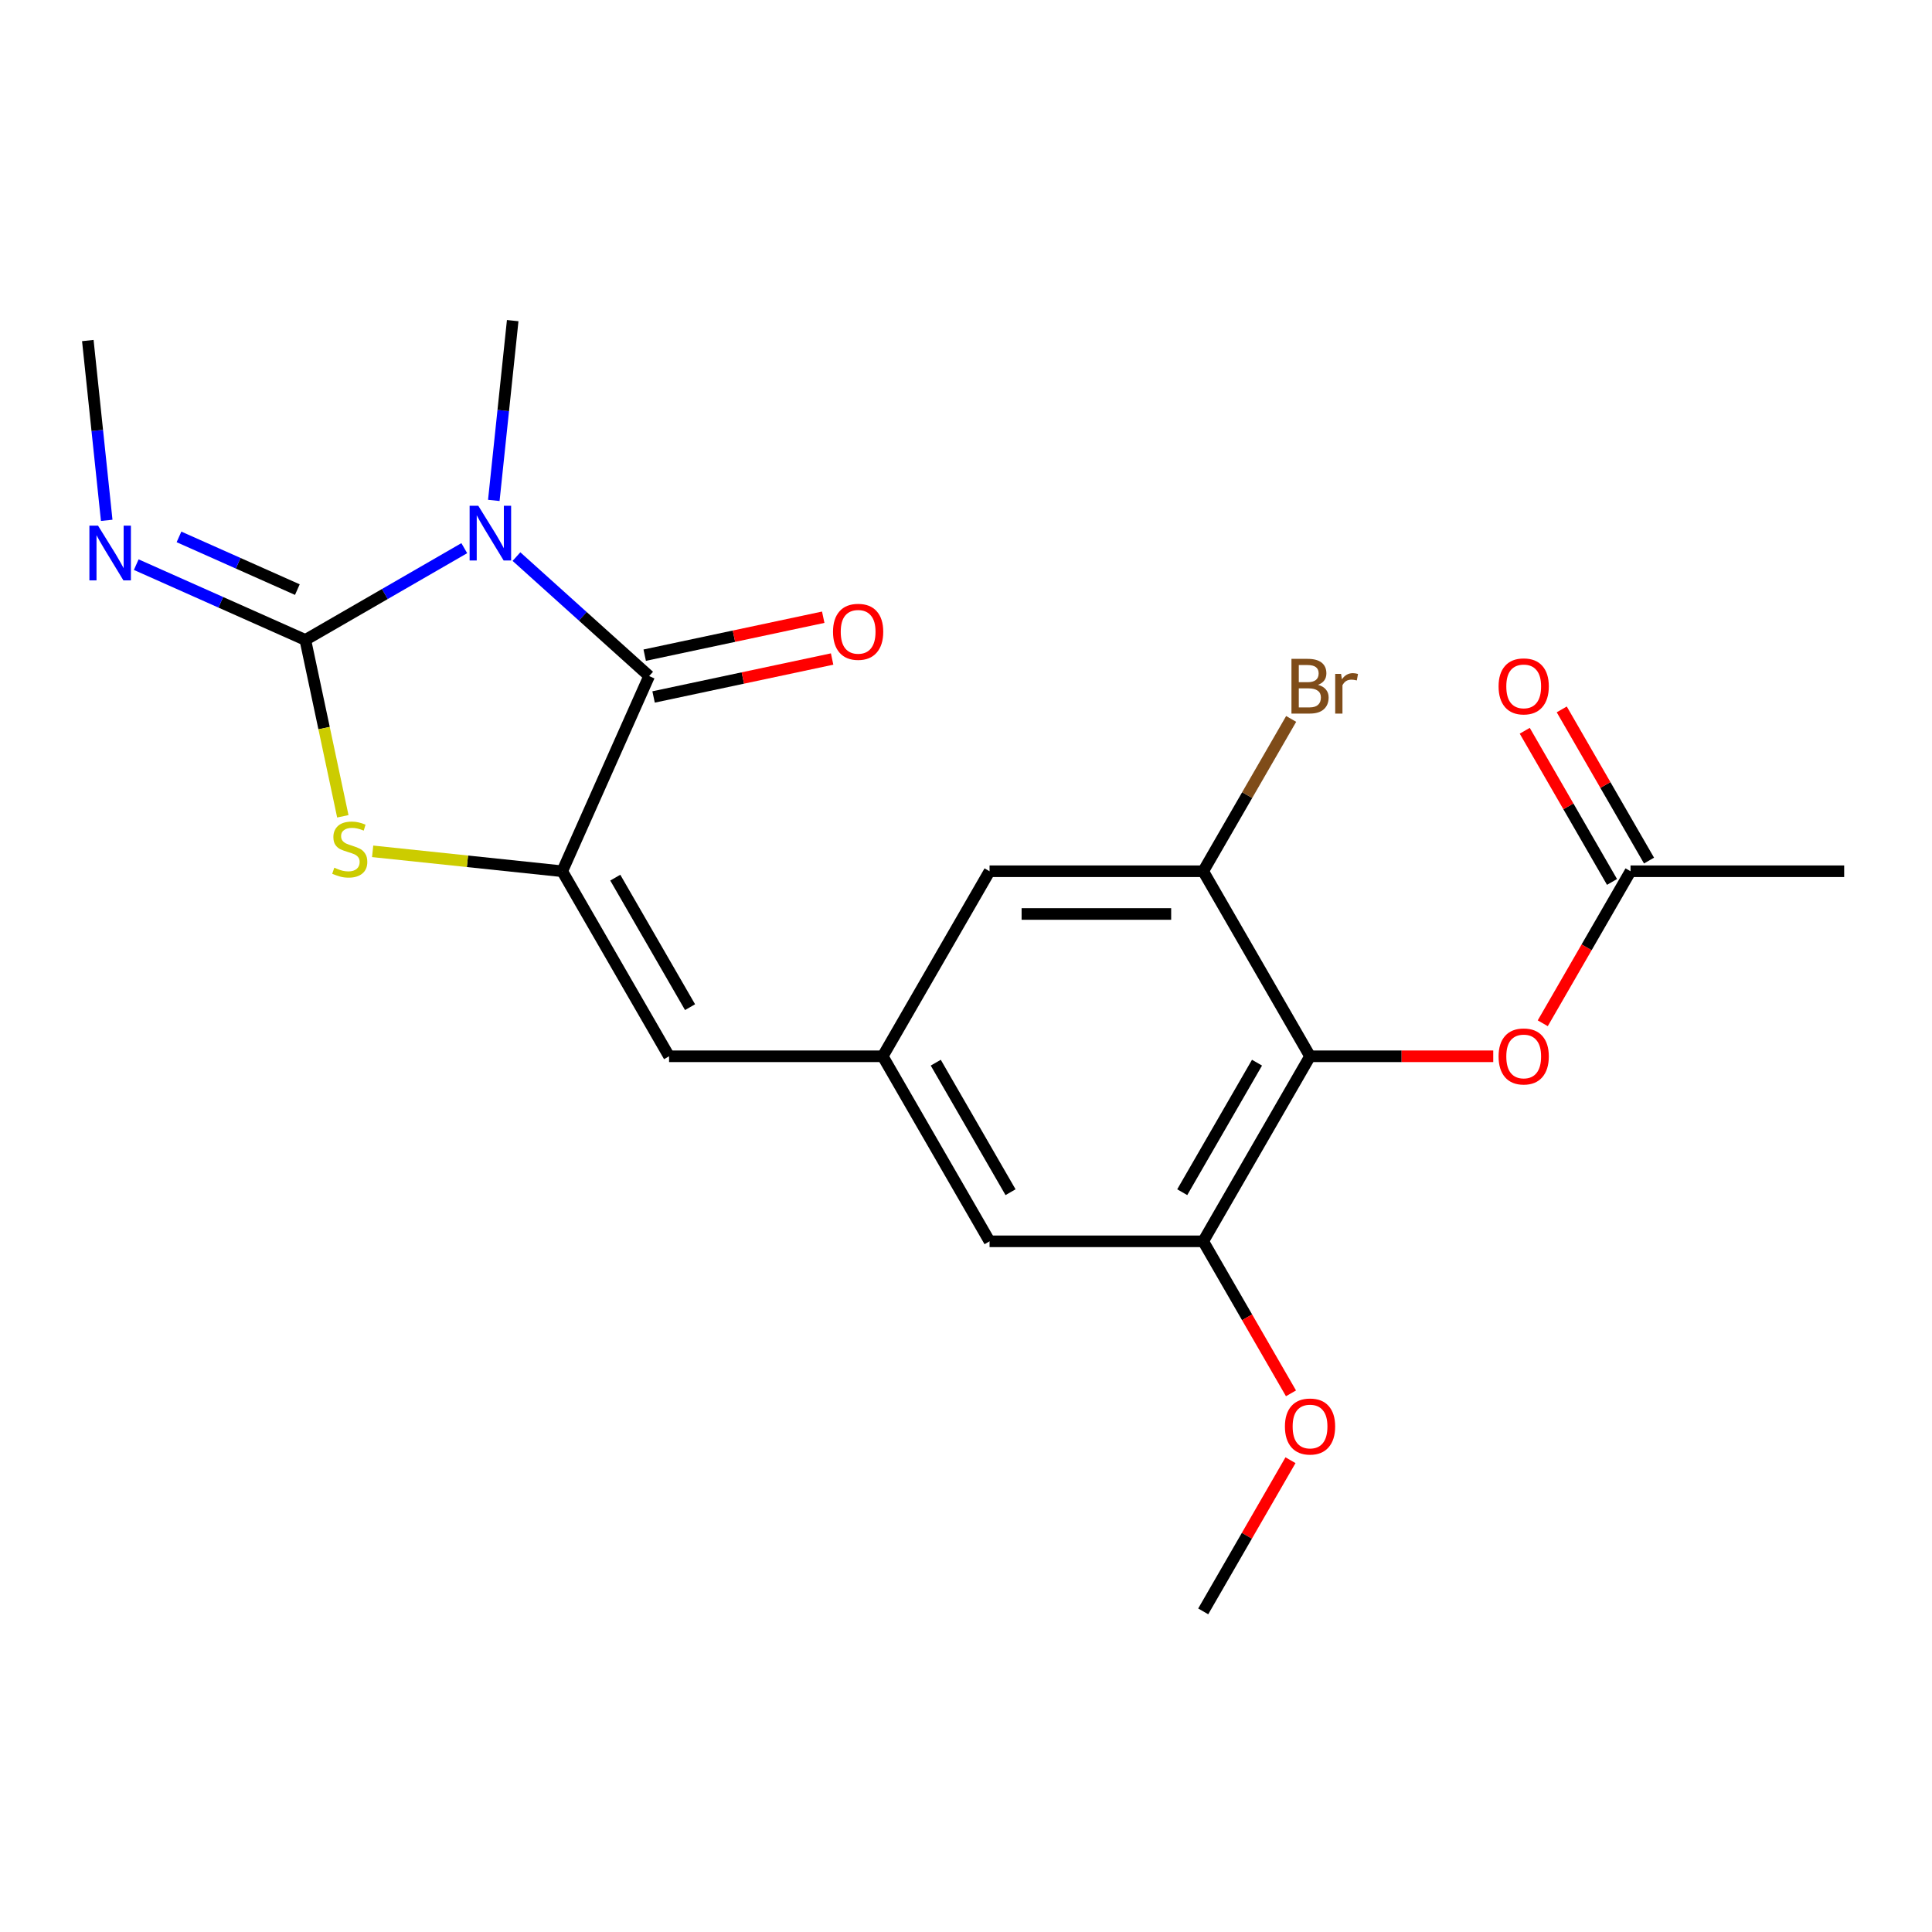 <?xml version='1.0' encoding='iso-8859-1'?>
<svg version='1.1' baseProfile='full'
              xmlns='http://www.w3.org/2000/svg'
                      xmlns:rdkit='http://www.rdkit.org/xml'
                      xmlns:xlink='http://www.w3.org/1999/xlink'
                  xml:space='preserve'
width='1000px' height='1000px' viewBox='0 0 1000 1000'>
<!-- END OF HEADER -->
<rect style='opacity:1.0;fill:#FFFFFF;stroke:none' width='1000' height='1000' x='0' y='0'> </rect>
<path class='bond-0' d='M 240.309,283.731 L 199.175,307.48' style='fill:none;fill-rule:evenodd;stroke:#0000FF;stroke-width:6px;stroke-linecap:butt;stroke-linejoin:miter;stroke-opacity:1' />
<path class='bond-0' d='M 199.175,307.48 L 158.041,331.228' style='fill:none;fill-rule:evenodd;stroke:#000000;stroke-width:6px;stroke-linecap:butt;stroke-linejoin:miter;stroke-opacity:1' />
<path class='bond-1' d='M 267.318,288.094 L 301.658,319.013' style='fill:none;fill-rule:evenodd;stroke:#0000FF;stroke-width:6px;stroke-linecap:butt;stroke-linejoin:miter;stroke-opacity:1' />
<path class='bond-1' d='M 301.658,319.013 L 335.997,349.932' style='fill:none;fill-rule:evenodd;stroke:#000000;stroke-width:6px;stroke-linecap:butt;stroke-linejoin:miter;stroke-opacity:1' />
<path class='bond-16' d='M 255.593,259.01 L 260.483,212.481' style='fill:none;fill-rule:evenodd;stroke:#0000FF;stroke-width:6px;stroke-linecap:butt;stroke-linejoin:miter;stroke-opacity:1' />
<path class='bond-16' d='M 260.483,212.481 L 265.373,165.952' style='fill:none;fill-rule:evenodd;stroke:#000000;stroke-width:6px;stroke-linecap:butt;stroke-linejoin:miter;stroke-opacity:1' />
<path class='bond-3' d='M 158.041,331.228 L 167.743,376.872' style='fill:none;fill-rule:evenodd;stroke:#000000;stroke-width:6px;stroke-linecap:butt;stroke-linejoin:miter;stroke-opacity:1' />
<path class='bond-3' d='M 167.743,376.872 L 177.445,422.515' style='fill:none;fill-rule:evenodd;stroke:#CCCC00;stroke-width:6px;stroke-linecap:butt;stroke-linejoin:miter;stroke-opacity:1' />
<path class='bond-10' d='M 158.041,331.228 L 114.28,311.745' style='fill:none;fill-rule:evenodd;stroke:#000000;stroke-width:6px;stroke-linecap:butt;stroke-linejoin:miter;stroke-opacity:1' />
<path class='bond-10' d='M 114.28,311.745 L 70.519,292.261' style='fill:none;fill-rule:evenodd;stroke:#0000FF;stroke-width:6px;stroke-linecap:butt;stroke-linejoin:miter;stroke-opacity:1' />
<path class='bond-10' d='M 153.909,305.178 L 123.276,291.539' style='fill:none;fill-rule:evenodd;stroke:#000000;stroke-width:6px;stroke-linecap:butt;stroke-linejoin:miter;stroke-opacity:1' />
<path class='bond-10' d='M 123.276,291.539 L 92.643,277.9' style='fill:none;fill-rule:evenodd;stroke:#0000FF;stroke-width:6px;stroke-linecap:butt;stroke-linejoin:miter;stroke-opacity:1' />
<path class='bond-2' d='M 335.997,349.932 L 291.016,450.959' style='fill:none;fill-rule:evenodd;stroke:#000000;stroke-width:6px;stroke-linecap:butt;stroke-linejoin:miter;stroke-opacity:1' />
<path class='bond-14' d='M 338.296,360.749 L 384.499,350.928' style='fill:none;fill-rule:evenodd;stroke:#000000;stroke-width:6px;stroke-linecap:butt;stroke-linejoin:miter;stroke-opacity:1' />
<path class='bond-14' d='M 384.499,350.928 L 430.703,341.108' style='fill:none;fill-rule:evenodd;stroke:#FF0000;stroke-width:6px;stroke-linecap:butt;stroke-linejoin:miter;stroke-opacity:1' />
<path class='bond-14' d='M 333.697,339.115 L 379.901,329.294' style='fill:none;fill-rule:evenodd;stroke:#000000;stroke-width:6px;stroke-linecap:butt;stroke-linejoin:miter;stroke-opacity:1' />
<path class='bond-14' d='M 379.901,329.294 L 426.104,319.473' style='fill:none;fill-rule:evenodd;stroke:#FF0000;stroke-width:6px;stroke-linecap:butt;stroke-linejoin:miter;stroke-opacity:1' />
<path class='bond-5' d='M 291.016,450.959 L 346.311,546.732' style='fill:none;fill-rule:evenodd;stroke:#000000;stroke-width:6px;stroke-linecap:butt;stroke-linejoin:miter;stroke-opacity:1' />
<path class='bond-5' d='M 318.465,454.266 L 357.171,521.307' style='fill:none;fill-rule:evenodd;stroke:#000000;stroke-width:6px;stroke-linecap:butt;stroke-linejoin:miter;stroke-opacity:1' />
<path class='bond-22' d='M 291.016,450.959 L 241.948,445.802' style='fill:none;fill-rule:evenodd;stroke:#000000;stroke-width:6px;stroke-linecap:butt;stroke-linejoin:miter;stroke-opacity:1' />
<path class='bond-22' d='M 241.948,445.802 L 192.879,440.645' style='fill:none;fill-rule:evenodd;stroke:#CCCC00;stroke-width:6px;stroke-linecap:butt;stroke-linejoin:miter;stroke-opacity:1' />
<path class='bond-4' d='M 678.075,546.732 L 622.781,642.504' style='fill:none;fill-rule:evenodd;stroke:#000000;stroke-width:6px;stroke-linecap:butt;stroke-linejoin:miter;stroke-opacity:1' />
<path class='bond-4' d='M 650.626,550.039 L 611.921,617.079' style='fill:none;fill-rule:evenodd;stroke:#000000;stroke-width:6px;stroke-linecap:butt;stroke-linejoin:miter;stroke-opacity:1' />
<path class='bond-9' d='M 678.075,546.732 L 725.487,546.732' style='fill:none;fill-rule:evenodd;stroke:#000000;stroke-width:6px;stroke-linecap:butt;stroke-linejoin:miter;stroke-opacity:1' />
<path class='bond-9' d='M 725.487,546.732 L 772.898,546.732' style='fill:none;fill-rule:evenodd;stroke:#FF0000;stroke-width:6px;stroke-linecap:butt;stroke-linejoin:miter;stroke-opacity:1' />
<path class='bond-23' d='M 678.075,546.732 L 622.781,450.959' style='fill:none;fill-rule:evenodd;stroke:#000000;stroke-width:6px;stroke-linecap:butt;stroke-linejoin:miter;stroke-opacity:1' />
<path class='bond-8' d='M 346.311,546.732 L 456.899,546.732' style='fill:none;fill-rule:evenodd;stroke:#000000;stroke-width:6px;stroke-linecap:butt;stroke-linejoin:miter;stroke-opacity:1' />
<path class='bond-6' d='M 622.781,450.959 L 512.193,450.959' style='fill:none;fill-rule:evenodd;stroke:#000000;stroke-width:6px;stroke-linecap:butt;stroke-linejoin:miter;stroke-opacity:1' />
<path class='bond-6' d='M 606.193,473.077 L 528.781,473.077' style='fill:none;fill-rule:evenodd;stroke:#000000;stroke-width:6px;stroke-linecap:butt;stroke-linejoin:miter;stroke-opacity:1' />
<path class='bond-17' d='M 622.781,450.959 L 645.542,411.536' style='fill:none;fill-rule:evenodd;stroke:#000000;stroke-width:6px;stroke-linecap:butt;stroke-linejoin:miter;stroke-opacity:1' />
<path class='bond-17' d='M 645.542,411.536 L 668.304,372.112' style='fill:none;fill-rule:evenodd;stroke:#7F4C19;stroke-width:6px;stroke-linecap:butt;stroke-linejoin:miter;stroke-opacity:1' />
<path class='bond-7' d='M 622.781,642.504 L 512.193,642.504' style='fill:none;fill-rule:evenodd;stroke:#000000;stroke-width:6px;stroke-linecap:butt;stroke-linejoin:miter;stroke-opacity:1' />
<path class='bond-18' d='M 622.781,642.504 L 645.496,681.848' style='fill:none;fill-rule:evenodd;stroke:#000000;stroke-width:6px;stroke-linecap:butt;stroke-linejoin:miter;stroke-opacity:1' />
<path class='bond-18' d='M 645.496,681.848 L 668.211,721.191' style='fill:none;fill-rule:evenodd;stroke:#FF0000;stroke-width:6px;stroke-linecap:butt;stroke-linejoin:miter;stroke-opacity:1' />
<path class='bond-12' d='M 456.899,546.732 L 512.193,450.959' style='fill:none;fill-rule:evenodd;stroke:#000000;stroke-width:6px;stroke-linecap:butt;stroke-linejoin:miter;stroke-opacity:1' />
<path class='bond-13' d='M 456.899,546.732 L 512.193,642.504' style='fill:none;fill-rule:evenodd;stroke:#000000;stroke-width:6px;stroke-linecap:butt;stroke-linejoin:miter;stroke-opacity:1' />
<path class='bond-13' d='M 484.347,550.039 L 523.053,617.079' style='fill:none;fill-rule:evenodd;stroke:#000000;stroke-width:6px;stroke-linecap:butt;stroke-linejoin:miter;stroke-opacity:1' />
<path class='bond-11' d='M 798.527,529.647 L 821.242,490.303' style='fill:none;fill-rule:evenodd;stroke:#FF0000;stroke-width:6px;stroke-linecap:butt;stroke-linejoin:miter;stroke-opacity:1' />
<path class='bond-11' d='M 821.242,490.303 L 843.957,450.959' style='fill:none;fill-rule:evenodd;stroke:#000000;stroke-width:6px;stroke-linecap:butt;stroke-linejoin:miter;stroke-opacity:1' />
<path class='bond-19' d='M 55.235,269.323 L 50.345,222.795' style='fill:none;fill-rule:evenodd;stroke:#0000FF;stroke-width:6px;stroke-linecap:butt;stroke-linejoin:miter;stroke-opacity:1' />
<path class='bond-19' d='M 50.345,222.795 L 45.455,176.266' style='fill:none;fill-rule:evenodd;stroke:#000000;stroke-width:6px;stroke-linecap:butt;stroke-linejoin:miter;stroke-opacity:1' />
<path class='bond-15' d='M 853.534,445.43 L 830.946,406.306' style='fill:none;fill-rule:evenodd;stroke:#000000;stroke-width:6px;stroke-linecap:butt;stroke-linejoin:miter;stroke-opacity:1' />
<path class='bond-15' d='M 830.946,406.306 L 808.358,367.183' style='fill:none;fill-rule:evenodd;stroke:#FF0000;stroke-width:6px;stroke-linecap:butt;stroke-linejoin:miter;stroke-opacity:1' />
<path class='bond-15' d='M 834.38,456.489 L 811.792,417.365' style='fill:none;fill-rule:evenodd;stroke:#000000;stroke-width:6px;stroke-linecap:butt;stroke-linejoin:miter;stroke-opacity:1' />
<path class='bond-15' d='M 811.792,417.365 L 789.204,378.241' style='fill:none;fill-rule:evenodd;stroke:#FF0000;stroke-width:6px;stroke-linecap:butt;stroke-linejoin:miter;stroke-opacity:1' />
<path class='bond-20' d='M 843.957,450.959 L 954.545,450.959' style='fill:none;fill-rule:evenodd;stroke:#000000;stroke-width:6px;stroke-linecap:butt;stroke-linejoin:miter;stroke-opacity:1' />
<path class='bond-21' d='M 667.957,755.801 L 645.369,794.924' style='fill:none;fill-rule:evenodd;stroke:#FF0000;stroke-width:6px;stroke-linecap:butt;stroke-linejoin:miter;stroke-opacity:1' />
<path class='bond-21' d='M 645.369,794.924 L 622.781,834.048' style='fill:none;fill-rule:evenodd;stroke:#000000;stroke-width:6px;stroke-linecap:butt;stroke-linejoin:miter;stroke-opacity:1' />
<path  class='atom-0' d='M 247.554 261.774
L 256.834 276.774
Q 257.754 278.254, 259.234 280.934
Q 260.714 283.614, 260.794 283.774
L 260.794 261.774
L 264.554 261.774
L 264.554 290.094
L 260.674 290.094
L 250.714 273.694
Q 249.554 271.774, 248.314 269.574
Q 247.114 267.374, 246.754 266.694
L 246.754 290.094
L 243.074 290.094
L 243.074 261.774
L 247.554 261.774
' fill='#0000FF'/>
<path  class='atom-4' d='M 173.034 449.12
Q 173.354 449.24, 174.674 449.8
Q 175.994 450.36, 177.434 450.72
Q 178.914 451.04, 180.354 451.04
Q 183.034 451.04, 184.594 449.76
Q 186.154 448.44, 186.154 446.16
Q 186.154 444.6, 185.354 443.64
Q 184.594 442.68, 183.394 442.16
Q 182.194 441.64, 180.194 441.04
Q 177.674 440.28, 176.154 439.56
Q 174.674 438.84, 173.594 437.32
Q 172.554 435.8, 172.554 433.24
Q 172.554 429.68, 174.954 427.48
Q 177.394 425.28, 182.194 425.28
Q 185.474 425.28, 189.194 426.84
L 188.274 429.92
Q 184.874 428.52, 182.314 428.52
Q 179.554 428.52, 178.034 429.68
Q 176.514 430.8, 176.554 432.76
Q 176.554 434.28, 177.314 435.2
Q 178.114 436.12, 179.234 436.64
Q 180.394 437.16, 182.314 437.76
Q 184.874 438.56, 186.394 439.36
Q 187.914 440.16, 188.994 441.8
Q 190.114 443.4, 190.114 446.16
Q 190.114 450.08, 187.474 452.2
Q 184.874 454.28, 180.514 454.28
Q 177.994 454.28, 176.074 453.72
Q 174.194 453.2, 171.954 452.28
L 173.034 449.12
' fill='#CCCC00'/>
<path  class='atom-10' d='M 775.663 546.812
Q 775.663 540.012, 779.023 536.212
Q 782.383 532.412, 788.663 532.412
Q 794.943 532.412, 798.303 536.212
Q 801.663 540.012, 801.663 546.812
Q 801.663 553.692, 798.263 557.612
Q 794.863 561.492, 788.663 561.492
Q 782.423 561.492, 779.023 557.612
Q 775.663 553.732, 775.663 546.812
M 788.663 558.292
Q 792.983 558.292, 795.303 555.412
Q 797.663 552.492, 797.663 546.812
Q 797.663 541.252, 795.303 538.452
Q 792.983 535.612, 788.663 535.612
Q 784.343 535.612, 781.983 538.412
Q 779.663 541.212, 779.663 546.812
Q 779.663 552.532, 781.983 555.412
Q 784.343 558.292, 788.663 558.292
' fill='#FF0000'/>
<path  class='atom-11' d='M 50.754 272.088
L 60.034 287.088
Q 60.954 288.568, 62.434 291.248
Q 63.914 293.928, 63.994 294.088
L 63.994 272.088
L 67.754 272.088
L 67.754 300.408
L 63.874 300.408
L 53.914 284.008
Q 52.754 282.088, 51.514 279.888
Q 50.314 277.688, 49.954 277.008
L 49.954 300.408
L 46.274 300.408
L 46.274 272.088
L 50.754 272.088
' fill='#0000FF'/>
<path  class='atom-15' d='M 431.168 327.02
Q 431.168 320.22, 434.528 316.42
Q 437.888 312.62, 444.168 312.62
Q 450.448 312.62, 453.808 316.42
Q 457.168 320.22, 457.168 327.02
Q 457.168 333.9, 453.768 337.82
Q 450.368 341.7, 444.168 341.7
Q 437.928 341.7, 434.528 337.82
Q 431.168 333.94, 431.168 327.02
M 444.168 338.5
Q 448.488 338.5, 450.808 335.62
Q 453.168 332.7, 453.168 327.02
Q 453.168 321.46, 450.808 318.66
Q 448.488 315.82, 444.168 315.82
Q 439.848 315.82, 437.488 318.62
Q 435.168 321.42, 435.168 327.02
Q 435.168 332.74, 437.488 335.62
Q 439.848 338.5, 444.168 338.5
' fill='#FF0000'/>
<path  class='atom-16' d='M 775.663 355.267
Q 775.663 348.467, 779.023 344.667
Q 782.383 340.867, 788.663 340.867
Q 794.943 340.867, 798.303 344.667
Q 801.663 348.467, 801.663 355.267
Q 801.663 362.147, 798.263 366.067
Q 794.863 369.947, 788.663 369.947
Q 782.423 369.947, 779.023 366.067
Q 775.663 362.187, 775.663 355.267
M 788.663 366.747
Q 792.983 366.747, 795.303 363.867
Q 797.663 360.947, 797.663 355.267
Q 797.663 349.707, 795.303 346.907
Q 792.983 344.067, 788.663 344.067
Q 784.343 344.067, 781.983 346.867
Q 779.663 349.667, 779.663 355.267
Q 779.663 360.987, 781.983 363.867
Q 784.343 366.747, 788.663 366.747
' fill='#FF0000'/>
<path  class='atom-18' d='M 682.215 354.467
Q 684.935 355.227, 686.295 356.907
Q 687.695 358.547, 687.695 360.987
Q 687.695 364.907, 685.175 367.147
Q 682.695 369.347, 677.975 369.347
L 668.455 369.347
L 668.455 341.027
L 676.815 341.027
Q 681.655 341.027, 684.095 342.987
Q 686.535 344.947, 686.535 348.547
Q 686.535 352.827, 682.215 354.467
M 672.255 344.227
L 672.255 353.107
L 676.815 353.107
Q 679.615 353.107, 681.055 351.987
Q 682.535 350.827, 682.535 348.547
Q 682.535 344.227, 676.815 344.227
L 672.255 344.227
M 677.975 366.147
Q 680.735 366.147, 682.215 364.827
Q 683.695 363.507, 683.695 360.987
Q 683.695 358.667, 682.055 357.507
Q 680.455 356.307, 677.375 356.307
L 672.255 356.307
L 672.255 366.147
L 677.975 366.147
' fill='#7F4C19'/>
<path  class='atom-18' d='M 694.135 348.787
L 694.575 351.627
Q 696.735 348.427, 700.255 348.427
Q 701.375 348.427, 702.895 348.827
L 702.295 352.187
Q 700.575 351.787, 699.615 351.787
Q 697.935 351.787, 696.815 352.467
Q 695.735 353.107, 694.855 354.667
L 694.855 369.347
L 691.095 369.347
L 691.095 348.787
L 694.135 348.787
' fill='#7F4C19'/>
<path  class='atom-19' d='M 665.075 738.356
Q 665.075 731.556, 668.435 727.756
Q 671.795 723.956, 678.075 723.956
Q 684.355 723.956, 687.715 727.756
Q 691.075 731.556, 691.075 738.356
Q 691.075 745.236, 687.675 749.156
Q 684.275 753.036, 678.075 753.036
Q 671.835 753.036, 668.435 749.156
Q 665.075 745.276, 665.075 738.356
M 678.075 749.836
Q 682.395 749.836, 684.715 746.956
Q 687.075 744.036, 687.075 738.356
Q 687.075 732.796, 684.715 729.996
Q 682.395 727.156, 678.075 727.156
Q 673.755 727.156, 671.395 729.956
Q 669.075 732.756, 669.075 738.356
Q 669.075 744.076, 671.395 746.956
Q 673.755 749.836, 678.075 749.836
' fill='#FF0000'/>
</svg>
